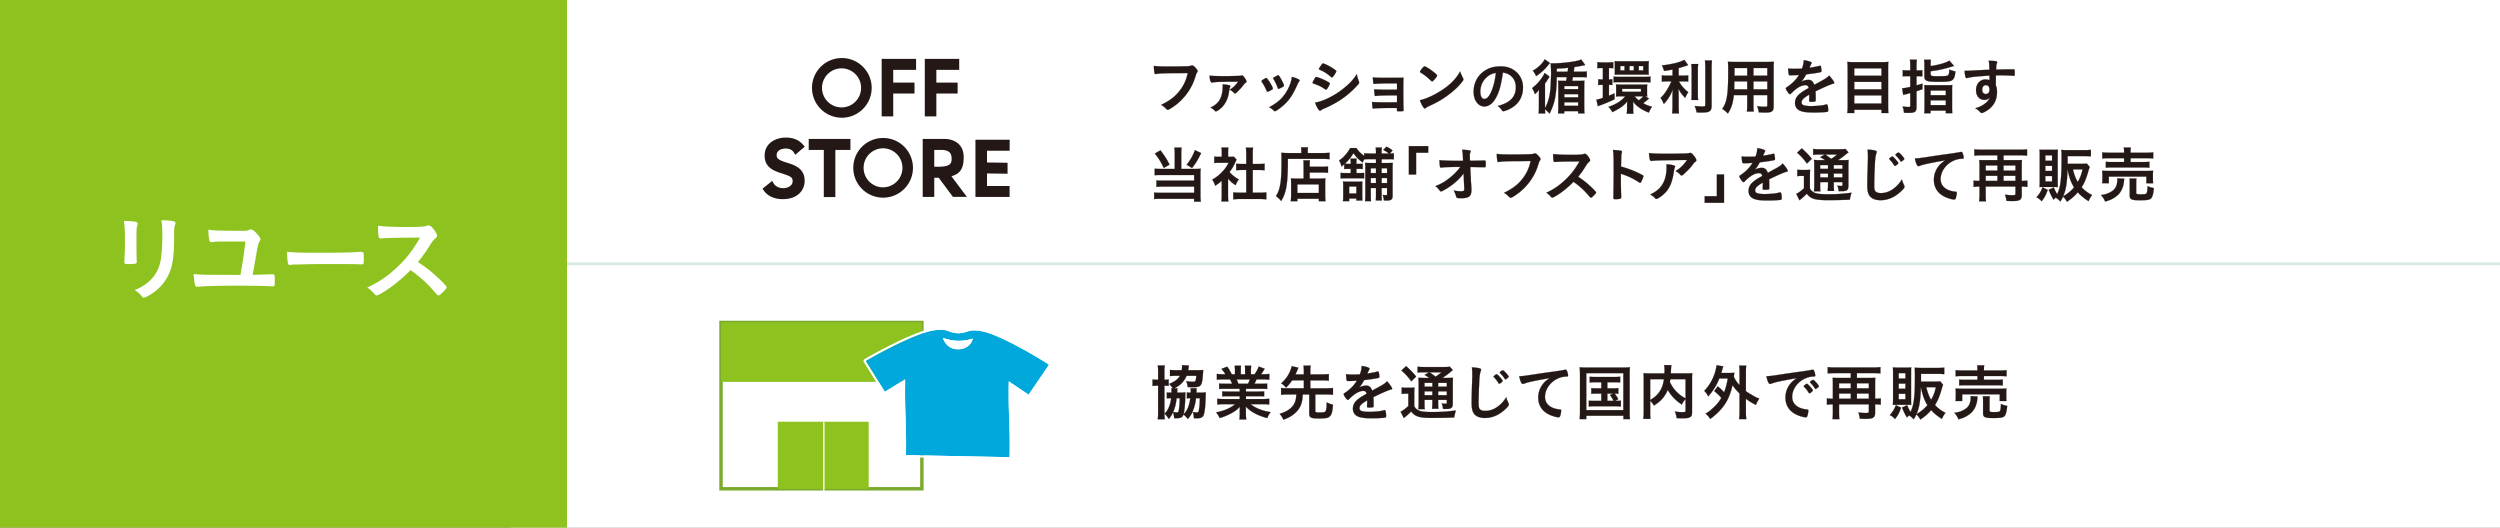 <svg xmlns="http://www.w3.org/2000/svg" id="_レイヤー_1" viewBox="0 0 1211.856 255.779"><rect x="0" y="0" width="1211.856" height="255.779" fill="#808080" stroke="none"/><defs><style>.cls-2{stroke:#231815;stroke-width:.1px}.cls-2,.cls-3{fill:#231815}.cls-2{stroke-miterlimit:10}.cls-5{fill:#8ec31f}.cls-6{fill:#fff}</style></defs><path d="M247.559 0h964.297v255.778H247.559z" class="cls-6"/><path d="M0 0h274.852v255.779H0z" class="cls-5"/><path d="M66.159 121.207c0 1.08.047 3.238.093 4.55 0 .47.047.939.047 1.126 0 .939-.656 1.126-4.315 1.126-1.407 0-1.689-.187-1.689-.985v-.938c.188-3.659.282-5.676.282-9.006 0-5.441-.14-7.551-.516-9.99 2.392.046 4.597.187 5.675.421.657.14 1.033.47 1.033 1.032 0 .235-.047.375-.142.656-.374.939-.468 1.83-.468 4.082zm18.246-6.097c0 6.708-.422 11.07-1.314 14.353-1.688 5.957-5.44 10.741-10.975 13.79-1.173.657-2.064 1.032-2.392 1.032-.329 0-.563-.14-.892-.516-1.079-1.36-1.923-2.11-3.564-3.19 3.002-1.125 5.534-2.72 7.598-4.737 2.392-2.345 3.94-5.16 4.784-8.537.61-2.673 1.033-7.74 1.033-13.133 0-3.8-.141-5.676-.47-7.411 2.815.047 4.503.234 5.957.516.61.14.892.375.892.844 0 .235-.047.422-.188.844-.375 1.032-.47 1.97-.47 4.175zM107.861 117.08c-2.44 0-3.19.047-4.878.282-.14 0-.422.046-.469.046-.657 0-.938-.328-1.126-1.36-.234-1.22-.375-2.861-.375-4.737 2.674.469 5.77.562 17.449.562.985 0 1.36-.047 2.158-.422a2.4 2.4 0 0 1 1.078-.234c.798 0 2.064 1.031 3.471 2.814.798 1.032 1.126 1.595 1.126 2.064 0 .234-.14.469-.469.892q-.75.937-1.595 6.332a424 424 0 0 1-1.782 9.896c.844 0 1.173 0 1.923-.047 2.298-.047 3.94-.094 4.503-.14 1.079 0 1.83-.047 2.205-.047q.844-.047 1.219-.047c.797 0 .891.375.891 2.955 0 2.72-.047 2.908-.985 2.908-.375 0-.938-.047-3.659-.14-.89-.047-9.85-.188-11.35-.188-10.132 0-17.403.187-20.686.469-.235.047-.469.047-.656.047-.798 0-1.173-.235-1.314-.75-.281-1.126-.516-2.862-.704-5.395 3.66.375 4.316.375 22.703.422.985-5.394 1.689-9.85 2.439-16.182zM156.084 122.52c8.584 0 13.509-.093 18.246-.421h.61c1.407 0 1.407.047 1.407 3.8 0 1.923-.14 2.25-.938 2.25h-.188c-3.095-.14-4.83-.14-18.386-.14-4.973 0-7.459.047-11.774.188h-1.36c-1.501 0-1.736.046-2.627.187-.234 0-.422.047-.516.047-.516 0-.844-.234-.938-.656-.281-1.173-.47-3.566-.47-5.723 3.8.375 7.13.469 16.934.469M211.67 134.06c3.002 2.72 4.832 4.69 4.832 5.206 0 .423-.61 1.173-2.064 2.58-1.08 1.032-1.548 1.36-1.876 1.36-.188 0-.422-.093-.704-.328q-.516-.61-2.673-3.049c-2.58-2.908-6.098-6.004-10.18-8.912-3.095 3.237-7.27 6.754-10.647 9.053-2.673 1.83-5.206 3.236-5.77 3.236-.468 0-.515-.047-1.64-1.313-.657-.75-1.736-1.689-2.909-2.532 5.394-2.487 9.381-5.16 13.838-9.242 4.83-4.409 8.02-8.489 11.772-14.963q-15.854.094-18.433.376c-.563.047-.657.047-.75.047-.517 0-.798-.234-.892-.75-.235-1.502-.328-2.909-.328-5.394 3.19.422 8.161.61 14.963.61 2.767 0 5.675-.095 7.223-.282.61-.047.704-.094 1.689-.422.187-.095.28-.095.563-.095.797 0 1.641.658 2.767 2.159.891 1.266 1.407 2.25 1.407 2.767 0 .563-.14.75-1.36 1.876-.75.751-1.079 1.126-2.533 3.518-1.407 2.345-3.565 5.3-5.347 7.458 3.658 2.44 6.144 4.315 9.052 7.036" class="cls-6"/><path d="M570.14 35.461c-5.254 0-8.953.176-9.893.44-.03.029-.058.029-.088.029-.557 0-.733-.969-.822-3.992 1.438.234 3.317.294 7.663.294 3.934 0 8.543-.09 9.277-.177.529-.059.704-.088 1.233-.293.146-.059.206-.059.323-.059.5 0 1.115.47 2.055 1.585.557.704.676.881.676 1.203 0 .207-.09.382-.294.647-.294.352-.324.44-.97 2.495-1.644 5.167-4.902 9.806-9.306 13.211-1.762 1.35-3.434 2.378-3.875 2.378-.323 0-.382-.03-1.056-.704-.793-.793-1.41-1.234-2.203-1.674 4.316-2.143 6.664-3.963 8.925-6.81 2.026-2.585 3.288-5.344 3.963-8.632q-2.289.029-5.607.06ZM594.657 36.9c1.116 0 5.637-.09 6.107-.119.44-.029.616-.058.822-.117.234-.088.264-.088.499-.088.44 0 .94.558 1.731 1.909.324.528.412.763.412 1.056 0 .236-.118.411-.352.558-.411.206-.44.294-2.32 2.584-.44.499-1.996 2.084-2.319 2.32-.294.204-.44.292-.617.292-.146 0-.234-.058-.351-.176-.647-.704-1.263-1.173-2.144-1.643 1.645-1 2.848-2.144 4.052-3.876-8.661.03-10.98.088-12.448.382-.176.029-.235.029-.264.029-.647 0-.998-1.057-1.146-3.376 1.204.205 3.054.265 8.338.265Zm1.145 4.403c.41.088.588.234.588.47 0 .088-.03.146-.118.41-.176.383-.323.999-.587 2.702-.44 2.936-1.673 5.46-3.523 7.28-1.027.969-2.29 1.82-2.76 1.82-.206 0-.323-.058-.499-.264-.499-.558-1.145-1.057-2.114-1.614 2.437-1.028 4.198-2.76 5.02-4.904.47-1.203.794-2.758.852-4.315q.059-1.057.059-1.115v-.324q-.059-.44-.059-.557c1.38.088 2.349.206 3.14.411ZM613.978 44.004c-.44-1.087-1.38-2.906-1.791-3.494-.646-.94-.675-.998-.675-1.174 0-.235.323-.528 1.115-.969.94-.528.998-.558 1.175-.558.205 0 .323.118.792.734.94 1.234 2.437 3.905 2.437 4.345 0 .206-.206.411-.793.764-.674.41-1.614.851-1.79.851-.206 0-.294-.118-.47-.499Zm16-4.991c0 .146-.059.235-.176.382-.294.382-.47.675-.852 1.497-2.113 4.697-3.493 6.9-5.842 9.248-1.761 1.76-4.462 3.758-5.079 3.758-.206 0-.323-.059-.499-.236-.528-.528-1.35-1.173-2.29-1.702 4.433-2.348 6.9-4.726 8.954-8.544 1.145-2.172 1.909-4.462 2.026-6.165 2.436.676 3.758 1.322 3.758 1.762Zm-10.598 3.64c-.382-1.204-1.204-2.935-2.114-4.433a.44.44 0 0 1-.088-.293c0-.206.205-.353 1.115-.852 1.087-.586 1.146-.616 1.292-.616.206 0 .382.147.734.734.94 1.497 2.084 3.845 2.084 4.315 0 .177-.146.323-.616.617-.676.411-1.79.94-2.025.94-.177 0-.265-.118-.382-.411ZM643.544 42.683c-.411.645-.53.763-.764.763q-.206 0-1.467-.851c-1.028-.676-2.32-1.292-4.434-2.026-.47-.176-.616-.293-.616-.5 0-.146.235-.645.705-1.438.117-.234.234-.411.293-.558.323-.586.47-.763.705-.763.499 0 2.7.822 4.286 1.586.88.44 1.996 1.086 2.231 1.262.088.118.147.206.147.352 0 .294-.411 1.087-1.086 2.173Zm15.12-3.347c.116.293.146.47.146.646 0 .382-.147.616-.704 1.233-2.438 2.701-4.933 4.902-7.927 6.928-2.555 1.732-5.49 3.289-8.338 4.492-.852.353-1.115.499-1.439.793-.264.205-.352.264-.499.264-.557 0-1.555-1.615-2.436-3.934 2.848-.499 6.194-1.879 9.6-3.934 2.114-1.262 4.638-3.17 6.458-4.874 1.615-1.497 2.525-2.612 4.228-4.99.176 1.38.293 1.761.91 3.376Zm-12.302-2.407c-.381.47-.529.587-.734.587-.117 0-.265-.059-.44-.235-1.82-1.585-3.553-2.7-5.432-3.435-.293-.117-.41-.234-.41-.411 0-.117.029-.205.176-.44 1.409-2.143 1.467-2.231 1.79-2.231.587 0 3.024 1.174 4.698 2.289 1.409.94 1.732 1.204 1.732 1.498 0 .322-.676 1.497-1.38 2.378ZM677.19 46.264c-.734-.03-1.35-.03-1.82-.03-3.522 0-6.693.09-7.78.207-.44.058-.734.088-.821.088-.412 0-.47-.176-.647-3.23 1.38.117 3.23.177 6.958.177.647 0 3.405 0 4.11-.03v-3.024h-2.436c-2.701 0-5.08.03-6.459.117-.616.03-.998.059-1.145.059-.323 0-.381 0-.617.06-.146.029-.263.029-.351.029-.265 0-.382-.09-.44-.265-.09-.382-.177-1.321-.265-2.906 1.497.176 3.112.205 8.895.205 3.288 0 4.403-.03 5.96-.088-.089 1.732-.089 3.64-.089 7.604 0 2.114.06 6.634.118 7.926 0 .059.03.148.03.177 0 .234-.088.41-.236.47-.146.088-1.086.146-1.908.146-1.086 0-1.086-.029-1.086-.763v-.822c-1.027-.03-1.79-.03-2.32-.03-4.58 0-7.955.118-8.895.265-.088.029-.146.029-.175.029-.47 0-.5-.176-.676-3.2 1.321.118 3.494.177 6.958.177.616 0 4.432-.03 5.137-.03zM709.163 37.809c.147.294.206.5.206.676 0 .294-.118.499-.5 1.027-1.614 2.114-3.346 3.816-5.959 5.843-2.935 2.289-5.431 3.816-8.954 5.489-2.26 1.057-2.378 1.116-2.73 1.438-.236.236-.353.294-.529.294-.264 0-.499-.235-.94-.88-.586-.881-1.145-2.084-1.467-3.113 2.965-.675 6.518-2.26 9.952-4.432 4.522-2.848 7.37-5.666 9.57-9.512.324 1.086.588 1.673 1.351 3.17Zm-19.552-4.932c.5-.557.704-.705.97-.705.557.03 2.758 1.44 4.578 2.907 1.116.91 1.468 1.291 1.468 1.585 0 .205-.528.998-1.232 1.791-.647.734-.97.998-1.205.998q-.205 0-1.409-1.144c-.762-.735-2.29-1.968-3.052-2.438q-1.028-.674-1.234-.792-.176-.133-.176-.264c0-.264.558-1.086 1.292-1.938ZM724.901 47.82c-1.409 2.437-3.346 3.788-5.342 3.788-3.054 0-5.226-2.994-5.226-7.163 0-4.64 2.349-8.632 6.37-10.746 1.967-1.056 4.081-1.527 6.87-1.527 6.136 0 10.687 4.346 10.687 10.158 0 5.138-2.526 8.837-7.399 10.921-.968.411-1.732.647-2.114.647-.351 0-.499-.118-.88-.676-.5-.763-1.057-1.321-1.85-1.85 6.047-1.555 8.778-4.403 8.778-9.159 0-2.436-1.027-4.492-2.848-5.783-1.027-.705-1.85-1-3.464-1.263-.822 6.195-1.79 9.57-3.582 12.654Zm-4.227-10.392c-1.967 1.731-3.082 4.198-3.082 6.957 0 2.26.733 3.582 1.967 3.582 1.467 0 2.964-2.025 4.08-5.52.705-2.2 1.057-3.874 1.498-7.133-2.085.44-3.113.94-4.463 2.114ZM768.442 31.556q-.645.117-1.79.352a59 59 0 0 1-3.523.587q-.148 1.527-.265 2.261h3.612c1.292 0 1.996-.03 2.7-.146v2.877c-.821-.088-1.585-.118-2.7-.118h-4.023c-.176 1.028-.205 1.057-.351 1.82h3.199c1.116 0 1.879-.03 2.76-.088-.088.764-.118 1.438-.118 2.877v9.63c0 1.497.03 2.465.147 3.346h-3.082v-1.086h-6.753v1.086h-3.024c.118-.822.147-1.526.147-3.053v-9.776c0-1.498-.03-2.114-.147-3.024.675.058.97.088 1.967.088h1.967q.235-1.145.353-1.82h-4.903c-.118 8.602-.91 12.712-3.494 17.703-.88-.97-1.027-1.116-1.85-1.82-.146-.118-.205-.147-.352-.294.03.998.03 1.322.118 2.055h-3.23c.118-.822.176-1.673.176-3.142v-5.136c0-1.146 0-1.322.059-3.23-.733.969-1.057 1.32-2.025 2.143-.353-1.145-.881-2.261-1.322-2.965 1.85-1.41 3.26-2.877 4.639-4.844a14 14 0 0 0 1.41-2.467l2.377 1.762c-.205.323-.234.353-.557.91-.587.94-.999 1.556-1.645 2.437V52.43c.705-1.292 1.058-2.114 1.498-3.494.587-1.762.91-3.523 1.115-5.666.147-1.614.353-6.048.353-7.898 0-1.614-.117-3.757-.236-4.726.47.058.647.058 1.117.058 3.052 0 6.605-.322 10.157-.91 1.557-.263 2.76-.587 3.582-.94zm-17.145-1.027q-.293.323-.998 1.262c-.616.792-1.644 1.88-2.7 2.819-.91.82-1.41 1.232-2.995 2.29-.47-1.117-.852-1.733-1.585-2.614 2.671-1.555 4.814-3.611 5.783-5.548zm8.632 4.227c.088-.793.117-1.027.176-1.879-1.938.205-2.907.265-5.46.382v1.497zm-1.645 8.455h6.724v-1.497h-6.724zm0 3.963h6.724v-1.556h-6.724zm0 4.11h6.724v-1.702h-6.724zM776.371 32.965c-.91 0-1.38.03-2.055.117v-2.965c.734.088 1.439.147 2.466.147h2.76c1.057 0 1.762-.059 2.466-.147v2.995a8.8 8.8 0 0 0-1.762-.147h-.322v5.549c.91 0 .998-.03 1.643-.117v2.818a14 14 0 0 0-1.643-.088v5.255c.91-.352 1.321-.528 2.701-1.145v2.906c-2.525 1.175-4.258 1.909-6.547 2.76-.47.147-1.145.41-1.527.617l-.704-3.259c.528 0 1.38-.235 3.141-.822v-6.312h-.323c-.793 0-1.35.03-1.937.117v-2.847c.616.088 1.086.117 1.996.117h.264v-5.549zm23.017 14.768c-.205.146-.323.234-.792.674-.705.587-1.263 1.057-2.085 1.615 1.497.851 2.613 1.292 4.257 1.703-.529.793-1.057 1.79-1.527 2.847-2.173-.88-3.405-1.526-4.843-2.583-1.322-.998-1.998-1.673-2.819-2.818.059.969.088 1.35.088 2.113v1.556c0 1 .03 1.645.147 2.29h-3.26c.118-.675.147-1.262.147-2.407v-1.556c0-.47.03-1.321.09-1.967-1.792 2.114-3.524 3.347-7.224 5.167-.499-.998-.998-1.673-1.878-2.554 3.67-1.262 6.165-2.819 8.132-5.109h-2.26c-.881 0-1.85.03-2.232.09.059-.412.088-.94.088-1.763v-2.348a14 14 0 0 0-.088-1.762c.646.059 1.38.088 2.378.088h10.246c1.145 0 1.938-.03 2.525-.088a15 15 0 0 0-.088 1.762v2.436c0 .764.029 1.204.088 1.674-.352-.058-.47-.058-.94-.058zm-17.203-10.628c.82.117 1.555.146 2.73.146h12.447c1.145 0 1.88-.03 2.702-.146v2.847c-.881-.117-1.586-.146-2.672-.146h-12.507c-1.115 0-1.88.03-2.7.146zm.587-5.49c0-1.028-.03-1.468-.088-2.026.645.088 1.32.117 2.23.117h12.067c.734 0 1.497-.029 2.29-.117a16 16 0 0 0-.118 1.996v2.672c0 .675.03 1.41.088 1.967a39 39 0 0 0-2.202-.059h-12.125c-.998 0-1.526.03-2.201.059.03-.44.059-.91.059-1.996zm4.697.381h-2.055v2.115h2.055zm-1.175 12.507h9.16v-1.409h-9.16zm5.696-12.507h-2.085v2.115h2.085zm.41 14.708c.618.764 1.029 1.175 1.968 1.91.998-.706 1.439-1.087 2.201-1.91zm4.14-14.708h-2.142v2.115h2.142zM810.752 33.7c-1.645.322-2.32.44-4.11.704-.235-.97-.5-1.644-1.028-2.7 4.639-.471 9.072-1.587 10.833-2.702l1.88 2.583a76 76 0 0 1-4.61 1.439v3.64h2.26c1.028 0 1.704-.029 2.379-.146v3.053c-.706-.088-1.38-.118-2.437-.118h-2.085c1.146 2.055 2.467 3.582 4.55 5.255-.557.735-1.144 1.82-1.496 2.76-1.645-1.703-2.29-2.583-3.318-4.521.088.999.147 2.114.147 3.582v4.903c0 1.76.03 2.495.176 3.552h-3.347c.118-1.028.177-1.967.177-3.552v-4.728c0-1.173.058-2.436.146-3.376-.822 2.085-1.203 2.848-1.937 3.964-.764 1.233-1.38 1.996-2.408 3.112-.557-1.322-.998-2.143-1.585-2.965 1.233-1.116 2.084-2.202 3.053-3.758.735-1.175 1.85-3.288 2.202-4.228h-2.026c-1.086 0-1.82.059-2.583.147v-3.082c.704.117 1.35.146 2.642.146h2.525zm12.418-2.672c-.117.91-.147 1.79-.147 3.434V45.09c0 1.791.03 2.524.147 3.376h-3.317c.117-.792.147-1.438.147-3.288V34.462c0-1.643-.03-2.466-.147-3.434zm6.693-1.704c-.117 1.117-.175 2.203-.175 3.818v18.142c0 1.497-.353 2.29-1.263 2.79-.704.352-1.644.47-3.904.47-.675 0-1.116 0-2.084-.06-.236-1.233-.44-1.908-.94-3.112a32 32 0 0 0 3.758.236c1.174 0 1.38-.118 1.38-.852V33.142c0-1.41-.059-2.555-.177-3.818zM840.465 46.088c-.411 3.846-1.234 6.4-2.877 8.925-1.175-1.145-1.586-1.468-2.73-2.232 2.348-3.434 2.876-6.84 2.876-18.906 0-1.908-.029-2.818-.146-3.963.969.088 1.731.118 3.23.118h15.793c1.557 0 2.408-.03 3.26-.118-.089.94-.118 1.702-.118 3.17v18.526c0 2.348-.852 2.964-4.052 2.964-.851 0-2.32-.058-3.14-.117-.148-1.086-.324-1.761-.793-2.965 1.438.176 2.642.264 3.522.264 1.175 0 1.41-.117 1.41-.733v-4.933h-6.723v4.639c0 1.674.029 2.584.146 3.346h-3.347c.148-.88.177-1.643.177-3.317v-4.668zm6.488-6.635H840.7c0 .764-.029 1.38-.029 1.762 0 1.291-.03 1.585-.03 2.084h6.313zm0-6.488h-6.165v2.936l-.03.793h6.195zm9.746 3.729v-3.729h-6.722v3.729zm0 6.605v-3.846h-6.722V43.3zM877.048 45.854c-2.907 1.702-3.729 2.553-3.729 3.845 0 .529.205.881.646 1.145.645.382 2.084.588 3.933.588a45 45 0 0 0 5.286-.353c.616-.088.968-.176 2.142-.47h.148c.205 0 .351.147.44.352.176.617.293 1.498.293 2.555 0 .44-.146.616-.528.704-.704.147-3.963.323-6.107.323-3.582 0-5.49-.234-6.9-.822-1.701-.704-2.553-2.025-2.553-3.875 0-1.703.793-3.2 2.378-4.462 1.263-.999 1.556-1.204 4.257-2.73-.234-.97-.675-1.38-1.585-1.38-1.204 0-2.467.47-3.847 1.38-.85.586-1.85 1.409-2.466 2.025-.88.91-.968.969-1.203.969-.294 0-.91-.675-1.527-1.702-.293-.5-.47-.881-.47-1.087 0-.264.059-.323.764-.763 2.407-1.615 4.403-3.67 5.607-5.784-2.084.147-3.17.177-4.315.177-.44 0-.528-.088-.676-.588-.088-.381-.234-1.938-.263-2.73.998.147 1.584.176 2.994.176 1.145 0 2.407-.03 3.728-.088.616-1.674.822-2.73.852-4.11 2.612.44 3.816.88 3.816 1.38 0 .117-.03.175-.117.352-.206.382-.44.852-.822 1.762q-.059.117-.088.205a51 51 0 0 0 4.169-.764c.645-.176.792-.205.94-.205.234 0 .35.088.41.264.118.53.293 1.879.293 2.29 0 .323-.117.47-.499.557-.94.265-4.169.764-6.869 1.029-.88 1.614-1.498 2.554-2.408 3.552 1.321-.617 2.32-.852 3.494-.852 1.321 0 2.201.764 2.79 2.408 2.905-1.586 4.461-2.437 4.638-2.554 1.35-.793 1.908-1.233 2.554-1.967 1.204 1.233 2.495 3.082 2.495 3.582 0 .176-.118.293-.5.38-1.438.382-4.109 1.528-8.572 3.7.03.528.088 1.879.088 2.818v1.41c0 .352-.058.528-.205.617-.147.146-.94.234-1.82.234-.998 0-1.175-.088-1.175-.558v-.117c.06-.851.089-1.968.089-2.672zM912.367 30.117c1.322 0 2.173-.029 3.024-.146a26 26 0 0 0-.147 2.877v18.495c0 1.438.03 2.437.176 3.436h-3.376v-1.586h-13.21v1.586h-3.377c.117-.94.176-1.968.176-3.2V32.964c0-1.057-.059-2.084-.147-2.994.91.117 1.82.146 3.142.146zm-.323 6.606v-3.611h-13.21v3.61zm-13.211 6.576h13.211v-3.611h-13.21zm0 6.9h13.211v-3.964h-13.21zM925.992 31.791a20 20 0 0 0-.176-2.877h3.376c-.146.85-.175 1.615-.175 2.848v2.378h.616c.764 0 1.409-.03 2.202-.118v3.024a20 20 0 0 0-2.202-.117h-.616v4.433c1.056-.264 1.497-.412 2.877-.823l.029 2.701q-1.997.676-2.906.999v7.868c0 1.233-.44 2.025-1.292 2.319-.558.205-1.41.293-2.76.293-.528 0-.969-.03-2.026-.088-.118-1.29-.264-1.879-.675-3.023 1.262.175 2.055.263 2.877.263.675 0 .851-.146.851-.762v-5.99c-.323.088-1.115.294-2.348.617-.529.118-.617.147-1.057.294l-.528-3.23c.998-.059 1.996-.234 3.933-.675V36.93h-1.468c-.763 0-1.35.03-2.172.117v-3.054c.705.09 1.38.148 2.172.148h1.468zm9.864.235c4.023-.587 7.604-1.615 9.101-2.642l2.232 2.583q-3.552 1.086-5.226 1.468c-2.26.528-3.111.676-6.107 1.087V35.9c0 .91.44 1.057 3.464 1.057 3.847 0 4.639-.089 5.05-.528.353-.411.5-1.028.558-2.701 1.087.44 1.938.704 2.936.88-.176 1.82-.352 2.613-.734 3.289-.852 1.497-1.908 1.76-7.516 1.76-5.695 0-6.78-.439-6.78-2.67v-5.374c0-1.173-.03-1.878-.148-2.67h3.317c-.117.704-.147 1.409-.147 2.495zm-2.964 11.538c0-1.175-.03-1.762-.088-2.378.645.088 1.32.117 2.524.117h8.426c1.321 0 2.025-.03 2.613-.117-.089.587-.118 1.262-.118 2.436v8.368c0 1.584.03 2.171.148 2.876h-3.171v-1.262h-7.399v1.292h-3.083c.118-.764.148-1.41.148-2.79zm2.935 2.583h7.399v-2.261h-7.399zm0 4.814h7.399v-2.318h-7.399zM964.396 36.635c-6.43.411-8.925.675-10.775 1.174-.117.03-.235.06-.323.06-.205 0-.382-.148-.47-.382-.264-.735-.411-1.704-.499-3.171h.705c.94 0 1.82-.03 4.638-.205a291 291 0 0 1 6.665-.294c-.03-2.643-.06-3.053-.323-4.374 2.26.058 3.405.146 3.816.322.176.089.265.235.265.528 0 .06-.03.177-.09.323-.263.647-.35 1.292-.41 3.113 4.287-.117 4.932-.117 7.868-.117.793 0 .91 0 .998.087.118.118.177.558.177 1.556 0 1.35-.03 1.497-.411 1.497h-.118c-1.262-.117-4.404-.234-6.459-.234q-.675 0-2.143.03l-.059 4.814c.44.968.587 1.79.587 3.2 0 3.67-1.35 6.488-4.197 8.572-1.175.88-2.672 1.645-3.2 1.645-.265 0-.411-.09-.647-.324-.821-.94-1.438-1.409-2.495-1.996 1.762-.499 2.672-.91 3.817-1.615.851-.558 1.615-1.174 2.172-1.791.382-.47.675-.91 1.116-1.85-.852.881-1.556 1.204-2.642 1.204-2.467 0-4.081-1.878-4.081-4.726 0-2.994 1.908-5.167 4.55-5.167.851 0 1.38.117 1.968.382zm-3.553 6.87c0 1.233.705 2.084 1.762 2.084 1.115 0 1.79-.793 1.79-2.143 0-1.38-.646-2.172-1.761-2.172-1.057 0-1.791.91-1.791 2.231ZM569.437 74.348c0-1.175-.059-1.997-.176-2.79h3.522c-.117.705-.176 1.586-.176 2.79v7.545h7.164c.939 0 1.497-.03 2.26-.148-.088.764-.117 1.38-.117 2.378v10.393c0 1.44.059 2.32.176 3.23h-3.259v-1.38h-16.294c-1.321-.03-2.29.029-3.053.147v-3.2c.823.117 1.527.146 2.936.146h16.44v-2.994h-15.588c-1.234 0-1.967.03-2.702.117v-3.141c.676.089 1.322.118 2.73.118h15.56v-2.73h-16.264c-1.233 0-1.996.029-2.877.117v-3.2c.91.118 1.644.147 2.906.147h6.812zm-6.93-1.469c2.115 2.73 3.23 4.522 4.405 6.929l-2.789 1.615c-1.263-2.76-2.437-4.639-4.316-6.987zm19.73 1.321c-1.673 3.435-2.584 4.904-4.404 7.252l-2.613-1.615c1.85-2.32 2.818-3.992 4.022-7.046zM595.274 94.751c0 1.322.03 2.055.177 2.877h-3.406c.118-.851.177-1.614.177-2.935v-7.076c-1.146 1.028-1.733 1.468-3.142 2.408-.352-1.086-.851-2.115-1.438-2.936 1.966-1.145 3.317-2.202 4.843-3.817 1.322-1.38 2.144-2.554 3.054-4.345h-4.58c-.998 0-1.674.03-2.349.118v-3.141c.735.087 1.292.117 2.203.117h1.438v-2.349c0-.764-.059-1.497-.177-2.142h3.377c-.118.616-.147 1.29-.147 2.171v2.32h1.175c.851 0 1.173-.03 1.614-.088l1.35 1.468a9 9 0 0 0-.616 1.204c-.94 2.054-1.438 2.906-2.818 4.814 1.321 1.497 2.612 2.525 4.462 3.552-.646.91-1.057 1.674-1.527 2.789-1.497-.94-2.378-1.731-3.67-3.17zm11.979-1.35h3.376c1.41 0 2.378-.059 3.23-.147v3.376a28 28 0 0 0-3.23-.176h-9.63a26 26 0 0 0-3.17.176v-3.376c.88.088 1.88.147 3.2.147h3.082V82.39h-2.113c-.94 0-1.879.06-2.76.147v-3.2c.792.117 1.585.147 2.76.147h2.113v-4.961c0-1.175-.058-1.85-.175-2.936h3.493c-.147 1.115-.176 1.673-.176 2.936v4.96h2.965c1.292 0 2.025-.029 2.789-.146v3.2a28 28 0 0 0-2.79-.146h-2.964zM630.8 73.144c0-.735-.03-1.234-.147-1.733h3.406c-.118.5-.147.91-.147 1.762V74.2h7.017c1.702 0 2.818-.058 3.552-.175v3.141c-.852-.089-2.114-.147-3.494-.147h-16.705c0 12.008-.675 16.177-3.259 20.433-.85-1.057-1.261-1.438-2.495-2.407 1.116-1.762 1.645-3.288 2.085-5.755.41-2.378.587-5.401.587-10.95 0-2.349-.03-3.376-.088-4.286.97.088 2.084.146 3.318.146h6.37zm1.116 7.34c0-1.528-.03-2.056-.118-2.76h3.17c-.087.645-.116 1.232-.116 2.789v.322h5.9c1.469 0 2.349-.058 2.995-.146v3.083a27 27 0 0 0-2.877-.148h-6.018v2.937h5.137c1.203 0 1.82-.03 2.495-.118-.087.91-.117 1.615-.117 2.877v4.58c0 1.732.059 2.76.176 3.64h-3.23v-1.204h-10.421v1.204h-3.2c.118-.822.176-1.937.176-3.494V88.94c0-1.029-.03-1.791-.089-2.496.676.088 1.322.118 2.496.118h3.641zm-3.024 13.063h10.422V89.38h-10.422zM653.438 81.864c-.881 0-1.234.029-1.82.087v-2.29c-.53.44-.647.529-1.293 1.057-.352-1.263-.616-1.908-1.203-2.965 1.291-.822 2.143-1.586 3.2-2.847.91-1.058 1.615-2.085 2.172-3.142h3.024c.822 1.35 1.938 2.495 3.757 3.816V74.26c.676.118 1.38.147 2.584.147h3.142v-.587c0-1.028-.06-1.673-.147-2.32h3.024c-.118.617-.147 1.234-.147 2.32v.587h3.464c-.734-.646-.968-.792-2.672-1.761l1.586-1.527c1.409.675 1.909.998 2.907 1.82l-1.292 1.468c1.027-.029 1.292-.029 1.937-.118v2.966c-.675-.088-1.292-.118-2.32-.118h-3.61v1.879h2.847c1.38 0 1.91-.03 2.555-.088-.059.764-.088 1.321-.088 2.877v13.212c0 1.643-.734 2.201-2.848 2.201-.176 0-.352 0-1.38-.059-.087-1.027-.206-1.614-.557-2.671 1.056.118 1.203.118 1.614.118s.5-.118.5-.647V91.14h-2.644v3.435c0 1.32.03 1.909.09 2.613h-2.908c.06-.793.089-1.35.089-2.554V91.14h-2.525v3.288c0 1.732.029 2.231.118 3.083h-2.907c.118-.822.147-1.645.147-3.054V81.775c0-1.527 0-1.967-.089-2.848.705.059 1.292.088 2.79.088H667v-1.879h-3.142c-1.115 0-1.908.03-2.584.118-.322.616-.439.821-.762 1.497-1.996-1.468-3.2-2.701-4.434-4.521a22 22 0 0 1-4.169 5.167c.44.029.852.058 1.528.058h1.32v-.175c0-1.205-.03-1.733-.117-2.408h2.995c-.09.617-.118 1.174-.118 2.378v.205h1.262c1.028 0 1.263 0 1.762-.088v2.584c-.499-.087-.764-.087-1.732-.087h-1.292v2.025h1.468c1.086 0 1.673-.03 2.26-.088v2.7c-.528-.058-.998-.088-2.23-.088h-6.841c-1.028 0-1.644.03-2.32.118v-2.76c.735.089 1.234.118 2.32.118h2.584v-2.025zm4.05 15.353v-.969h-3.493v1.263h-3.024c.118-.793.147-1.321.147-2.495v-4.757c0-.998-.03-1.585-.117-2.29.587.06 1.203.089 2.201.089h5.138c1.027 0 1.526-.03 2.056-.089-.03.47-.06 1.116-.06 2.114v5.08c0 .997.03 1.409.089 2.054zm-3.493-3.435h3.493v-3.376h-3.493zm10.48-12.212v2.319h2.526v-2.32zm2.526 4.726h-2.525v2.437H667zm2.73-2.407h2.642v-2.32h-2.642zm2.642 4.844v-2.437h-2.642v2.437zM682.943 84.593V70.824h9.366v3.2h-5.871v10.569zM709.486 84.094c-1.761 2.32-3.876 4.346-6.459 6.165-1.673 1.175-4.08 2.555-4.492 2.555-.263 0-.322-.059-.969-.852-.616-.793-1.056-1.233-1.761-1.732 2.76-1.086 4.492-2.084 6.723-3.846s3.494-3.023 5.372-5.46c-4.315 0-7.398.088-8.66.264-.264.058-.41.058-.528.058-.411 0-.528-.058-.647-.322-.146-.47-.263-1.674-.293-3.289 1.351.177 5.784.323 9.483.323h1.967l-.059-1.38c-.088-2.025-.146-2.76-.411-3.992 1.732.059 2.994.176 3.787.382.265.059.382.205.382.41 0 .206-.03.265-.206.559-.176.293-.234.616-.234 1.29 0 .441 0 .97.029 1.499l.058 1.203c5.167-.088 5.784-.088 6.4-.117q.294-.03.5-.03c.675 0 .733.147.733 1.673 0 1.528-.03 1.616-.587 1.616h-.175c-.088 0-.265 0-.5-.03h-1.086c-1.732-.03-4.11-.088-5.138-.088l.323 7.222c0 .265.03.411.148 1.938.087 1.145.087 1.292.087 1.79 0 3.23-1.116 4.17-4.99 4.17-1.145 0-1.762-.06-1.968-.148-.293-.146-.352-.234-.586-1.144-.206-.675-.53-1.468-1.029-2.437 1.41.264 2.378.382 3.407.382 1.438 0 1.702-.206 1.702-1.263 0 0 0-.058-.03-.088zM736.35 78.106c-5.254 0-8.953.175-9.893.44-.03.028-.059.028-.088.028-.557 0-.733-.968-.822-3.992 1.44.235 3.318.294 7.663.294 3.934 0 8.543-.089 9.276-.177.53-.058.705-.087 1.234-.293.146-.058.206-.058.323-.058.499 0 1.115.469 2.055 1.585.557.704.675.88.675 1.203 0 .206-.088.382-.293.646-.294.353-.324.44-.97 2.496-1.644 5.167-4.903 9.805-9.306 13.21-1.762 1.351-3.434 2.378-3.875 2.378-.323 0-.382-.029-1.056-.704-.793-.793-1.41-1.233-2.203-1.673 4.316-2.143 6.664-3.963 8.925-6.811 2.026-2.584 3.288-5.344 3.963-8.632q-2.29.03-5.607.06ZM770.673 90.083c1.879 1.703 3.024 2.936 3.024 3.259 0 .264-.382.734-1.292 1.614-.675.647-.968.852-1.174.852-.118 0-.264-.059-.44-.205q-.323-.382-1.674-1.908c-1.615-1.82-3.816-3.758-6.37-5.579-1.938 2.026-4.552 4.228-6.665 5.666-1.674 1.145-3.259 2.026-3.611 2.026-.293 0-.323-.03-1.028-.822-.41-.47-1.086-1.057-1.82-1.585 3.376-1.556 5.872-3.23 8.661-5.784 3.024-2.76 5.02-5.314 7.368-9.365q-9.922.059-11.537.235c-.352.029-.41.029-.47.029-.323 0-.498-.147-.557-.47-.148-.94-.206-1.82-.206-3.376 1.996.265 5.108.382 9.365.382 1.733 0 3.553-.059 4.522-.176.381-.03.44-.06 1.056-.264.117-.059.176-.059.353-.059.499 0 1.027.411 1.731 1.35.559.793.881 1.41.881 1.732 0 .353-.088.47-.85 1.175-.471.47-.676.704-1.586 2.202-.881 1.468-2.232 3.317-3.347 4.668 2.29 1.526 3.846 2.7 5.666 4.403ZM785.707 87.559c0 1.79.088 6.576.147 7.956v.146c0 .264-.059.47-.206.558-.205.176-1.38.323-2.465.323-.94 0-1.117-.088-1.117-.676v-.117c.059-.763.148-9.218.148-12.712 0-6.752-.06-8.66-.323-10.363 2.113.147 3.052.234 3.904.411.294.088.44.235.44.47q0 .146-.117.645c-.117.353-.176.764-.206 1.234 0 .058-.058 1.82-.146 5.284q2.085.587 3.288 1.027c2.935 1.028 4.61 1.791 7.222 3.171.235.176.352.324.352.5 0 .293-.528 1.702-.998 2.583-.234.5-.382.646-.558.646-.117 0-.264-.059-.47-.205-2.876-1.91-5.9-3.319-8.895-4.199zM808.783 74.524c2.438 0 4.287-.03 7.898-.118 1.292-.058 1.732-.088 2.143-.206.293-.087.382-.087.5-.087.557 0 1.085.44 1.937 1.585.734.968 1.027 1.556 1.027 1.997 0 .322-.146.528-.47.733-.47.294-.557.382-1.144 1.175-1.057 1.468-2.349 2.847-4.228 4.579-.763.705-1.027.88-1.321.88a.59.59 0 0 1-.499-.234c-.705-.822-1.35-1.32-2.407-1.879 2.26-1.38 3.787-2.847 5.578-5.402q-15.12.118-16.852.411c-.235.059-.323.059-.382.059-.44 0-.704-.264-.851-.85-.205-.794-.323-1.733-.382-2.996 1.469.265 3.964.353 9.453.353Zm2.38 5.607c.586.147.82.322.82.616q0 .117-.175.5c-.147.381-.294 1.027-.44 2.025-.588 3.993-1.498 6.635-3.024 8.778-1.234 1.703-3.171 3.376-4.874 4.198a1.3 1.3 0 0 1-.558.176c-.265 0-.44-.088-.645-.352-.588-.705-1.292-1.233-2.29-1.82 1.672-.793 2.612-1.38 3.64-2.26q4.228-3.656 4.227-10.746c0-.674 0-1.086-.059-1.614 1.41.088 2.408.234 3.377.5ZM835.708 84.564v13.739h-9.365v-3.2h5.901v-10.54zM854.528 88.498c-2.907 1.702-3.728 2.554-3.728 3.846 0 .528.205.88.645 1.145.646.381 2.084.587 3.934.587a45 45 0 0 0 5.285-.352c.616-.088.969-.177 2.143-.47h.147c.205 0 .352.147.44.352.176.617.294 1.498.294 2.554 0 .44-.147.617-.529.704-.704.148-3.963.324-6.106.324-3.582 0-5.49-.235-6.9-.823-1.702-.704-2.553-2.025-2.553-3.875 0-1.703.793-3.2 2.378-4.461 1.262-1 1.555-1.205 4.256-2.73-.234-.97-.674-1.38-1.585-1.38-1.204 0-2.466.469-3.846 1.38-.85.586-1.85 1.408-2.466 2.024-.88.91-.969.97-1.203.97-.294 0-.91-.676-1.528-1.703-.292-.5-.47-.88-.47-1.087 0-.264.06-.322.764-.763 2.408-1.615 4.404-3.67 5.608-5.784-2.084.148-3.171.177-4.316.177-.44 0-.528-.088-.675-.588-.088-.38-.235-1.937-.264-2.73.998.147 1.585.176 2.994.176 1.146 0 2.407-.029 3.729-.087.616-1.674.822-2.73.851-4.11 2.612.44 3.817.88 3.817 1.38 0 .116-.03.175-.118.352-.206.381-.44.851-.822 1.761q-.058.118-.088.205a51 51 0 0 0 4.17-.763c.645-.176.791-.205.939-.205.234 0 .351.088.41.263.118.53.294 1.88.294 2.29 0 .324-.117.47-.5.558-.939.265-4.168.764-6.868 1.028-.881 1.615-1.498 2.554-2.409 3.552 1.322-.616 2.32-.851 3.495-.851 1.32 0 2.2.763 2.789 2.408 2.906-1.586 4.462-2.438 4.638-2.555 1.35-.793 1.908-1.232 2.554-1.967 1.204 1.234 2.495 3.082 2.495 3.582 0 .176-.117.293-.499.381-1.438.382-4.11 1.527-8.572 3.7.03.528.088 1.878.088 2.818v1.409c0 .352-.059.528-.205.617-.148.147-.94.234-1.82.234-.999 0-1.175-.087-1.175-.557v-.117c.06-.852.088-1.968.088-2.672zM871.235 82.244c.734.119 1.174.148 2.143.148h1.937c.823 0 1.498-.03 2.144-.118-.088.793-.117 1.527-.117 3.053v6.019c.47.821.763 1.174 1.38 1.585.528.352.998.616 1.409.705 1.29.38 3.023.528 5.577.528 4.61 0 6.106-.088 11.803-.734-.353 1.027-.617 2.143-.822 3.376-3.641.147-6.547.206-11.215.206-2.907 0-5.167-.235-6.4-.705-1.38-.5-2.114-1.027-3.26-2.407l-.44.44c-.645.676-.763.764-1.849 1.732q-.235.206-.617.47c-.205.176-.352.293-.645.529l-1.527-3.083c1.057-.5 2.378-1.468 3.729-2.73v-5.99h-1.44c-.704 0-1.173.03-1.79.147zm2.143-10.334c2.026 1.762 3.494 3.288 4.874 5.08l-2.349 2.29c-1.615-2.232-2.818-3.553-4.786-5.255zm11.303 5.725q-1.615-1.086-2.349-1.468l2.202-1.261h-2.7c-1.41 0-2.085.029-2.907.146v-2.877c.88.147 1.732.176 3.346.176h9.131c1.79 0 2.7-.059 3.17-.176l1.468 1.702c-.44.294-.645.411-1.41 1.087-1.173.969-2.494 1.938-3.668 2.671h2.29c1.438 0 2.143-.03 2.848-.117-.06.734-.09 1.674-.09 3.23v8.69c0 1.585-.116 2.142-.528 2.553-.499.5-1.203.675-2.935.675-.265 0-.735 0-1.263-.029-.117-1.115-.264-1.82-.675-2.67.734.116 1.41.175 1.88.175.586 0 .645-.059.645-.763v-1.116h-4.228v1.175c0 1.526.03 2.23.148 3.111h-3.113c.118-.822.176-1.643.176-3.111v-1.175h-3.816V89.7c0 1.645.03 2.408.146 3.054h-3.17c.118-.764.176-1.674.176-3.054v-8.924c0-1.615-.03-2.29-.146-3.26.88.089 1.702.118 3.14.118zm-2.378 2.379v1.85h3.816v-1.85zm0 5.988h3.816v-1.879h-3.816zm2.436-11.096q1 .645 2.966 2.113c1.702-1.203 2.084-1.468 2.818-2.113zm4.17 6.958h4.227v-1.85h-4.228zm4.227 2.26h-4.228v1.878h4.228zM908.787 72.938c.734.206.94.352.94.676 0 .205-.03.293-.177.704-.323.851-.558 2.348-.675 4.404-.235 4.726-.352 8.396-.352 11.303 0 .94.087 1.643.235 2.113.322.969 1.35 1.468 2.994 1.468 2.643 0 5.138-1.086 7.428-3.229 1.056-.998 1.702-1.79 2.789-3.406.176.94.41 1.557 1.056 2.877.088.235.147.411.147.676 0 .528-.558 1.233-2.025 2.553-2.907 2.614-6.136 3.964-9.512 3.964-2.232 0-3.876-.557-4.933-1.615-1.115-1.174-1.555-2.7-1.555-5.607 0-2.29.029-4.051.263-10.892.03-1.027.059-1.644.059-1.908 0-2.495-.03-3.23-.205-4.491 1.497.058 2.642.175 3.523.41Zm9.746 7.515c-.117 0-.234-.088-.322-.234-.647-1.115-1.292-1.938-2.26-2.936-.148-.117-.178-.176-.178-.264 0-.176.236-.411.735-.763.44-.323.616-.411.764-.411.234 0 .616.293 1.35 1.115.969 1.057 1.585 1.85 1.585 2.085 0 .322-1.292 1.408-1.674 1.408Zm2.966-5.577c.88.94 1.614 1.88 1.614 2.143 0 .294-1.233 1.321-1.585 1.321-.118 0-.235-.088-.352-.294-.47-.821-1.115-1.614-2.26-2.789-.118-.117-.147-.176-.147-.234 0-.265 1.173-1.086 1.526-1.086.205 0 .558.293 1.204.94ZM932.834 79.69c-.764.176-1.027.264-2.085.646-.382.148-.587.206-.763.206-.646 0-1.233-1.204-1.761-3.728 1.879-.088 2.553-.177 5.812-.676 3.524-.528 7.985-1.203 10.334-1.497 2.643-.353 4.756-.704 5.872-.94.205-.058.293-.058.44-.058.382 0 .529.176.793.91.235.616.41 1.497.41 1.908 0 .353-.116.47-.528.47-.616 0-1.173.059-1.731.146-4.962.823-8.926 5.167-8.926 9.747 0 3.435 2.701 5.696 7.281 6.107.412.03.558.176.558.528 0 .735-.293 2.144-.558 2.79-.146.323-.381.469-.763.469-.381 0-1.262-.176-2.172-.44-4.991-1.468-7.604-4.64-7.604-9.13 0-2.437.792-4.698 2.319-6.635.822-1.058 1.527-1.645 3.2-2.79-3.846.646-7.898 1.41-10.128 1.968ZM959.552 80.365c0-1.056-.03-1.908-.118-2.818.675.059 1.292.088 2.319.088h6.488v-2.348h-7.72c-1.205 0-2.35.059-3.465.176V72.38c.968.118 2.114.177 3.465.177h18.612c1.292 0 2.436-.059 3.465-.177v3.083a34 34 0 0 0-3.465-.176h-7.927v2.348h6.518c1.057 0 1.703-.03 2.407-.088-.088.822-.117 1.615-.117 2.79v7.368h.176c1.116 0 1.79-.058 2.583-.175v3.082a18.5 18.5 0 0 0-2.583-.176h-.176v4.198c0 2.172-.969 2.818-4.316 2.818a49 49 0 0 1-3.083-.088c-.146-1.233-.293-1.88-.704-2.995 1.35.176 2.554.265 3.64.265 1.204 0 1.44-.147 1.44-.852v-3.346h-14.445v4.021c0 1.468.03 2.261.176 3.142h-3.347c.117-1.115.177-2.026.177-3.171v-3.992h-.265c-.88 0-1.674.058-2.613.176V87.53c.822.117 1.557.175 2.672.175h.206zm8.69 2.32v-2.466h-5.696v2.466zm0 5.02V85.21h-5.696v2.495zm8.748-5.02v-2.466h-5.784v2.466zm0 5.02V85.21h-5.784v2.495zM992.611 92.05c-.94 2.643-1.497 3.67-2.964 5.52-.735-.91-1.41-1.41-2.496-1.938 1.468-1.615 2.114-2.701 2.936-4.814zm-1.996-1.41c-1.174 0-1.467 0-1.967.06.06-1.145.088-1.85.088-2.848v-12.83c0-.968-.029-1.82-.117-2.494.734.058 1.497.087 2.495.087h4.052c1.145 0 1.702-.029 2.378-.087-.059.616-.088 1.086-.088 2.289v13.446c0 1.292.03 1.85.059 2.436-.735-.058-.998-.058-1.997-.058zm.852-12.711h3.259v-2.642h-3.26zm0 4.933h3.259v-2.467h-3.26zm0 5.107h3.259v-2.642h-3.26zm21.52-7.045c-.324.763-.353.91-.881 2.73-.881 3.053-1.733 5.05-3.054 7.104 1.438 1.586 3.024 2.76 5.079 3.787-.764.97-1.263 1.85-1.733 2.966-2.436-1.586-3.904-2.818-5.196-4.286-1.585 1.85-2.73 2.848-5.255 4.579-.616-1.145-1.232-1.938-1.937-2.466-.411.881-.616 1.263-1.292 2.349a8.5 8.5 0 0 0-2.201-1.88c-.411.324-.559.47-1.058.999-1.057-1.82-1.497-2.671-2.378-4.815l2.467-1.144c.499 1.203.94 2.113 1.614 3.288.94-1.762 1.497-3.905 1.791-6.958.293-2.643.382-5.637.382-11.01 0-1.497-.03-2.553-.118-3.522.998.117 1.997.146 3.17.146h8.015c1.263 0 2.232-.058 3.142-.176v3.2c-.88-.117-1.85-.147-3.083-.147h-8.19v3.729h7.016c1.203 0 1.762-.03 2.29-.117zm-10.775 1.203c-.206 6.664-.764 9.952-2.144 13.065 2.32-1.35 3.788-2.584 5.315-4.374-1.469-2.32-2.32-4.698-3.142-8.69zm2.642 0c.617 2.643 1.292 4.404 2.319 6.107 1.145-1.967 1.703-3.435 2.32-6.107zM1029.752 86.62c-.088.35-.117.557-.177 1.203-.234 2.671-1.203 4.903-2.73 6.458-.88.881-2.114 1.733-3.318 2.32-.762.352-1.467.616-3.052 1.086-.646-1.38-1.057-2.055-2.026-3.142 1.732-.234 2.642-.499 3.846-1.056 1.967-.881 3.082-1.997 3.611-3.494.264-.763.47-1.85.47-2.613 0-.264-.03-.645-.06-.94zm-10.745 2.2c.088-.674.117-1.261.117-2.025v-1.967c0-.851-.03-1.409-.117-2.085.88.09 1.673.119 3.023.119h18.614c1.38 0 2.054-.03 3.083-.119-.09.588-.119 1.117-.119 1.997v2.026c0 .851.03 1.438.119 2.055h-3.29v-3.23h-18.2v3.23zm10.628-15.119c0-.998-.03-1.526-.148-2.171h3.435c-.117.586-.147 1.115-.147 2.171v.324h7.604c1.557 0 2.643-.059 3.377-.177v2.995a32 32 0 0 0-3.318-.147h-7.663v1.85h6.254c1.409 0 2.172-.03 2.877-.147v2.906c-.822-.088-1.468-.117-2.877-.117h-15.383c-1.322 0-1.998.029-2.848.117v-2.906c.704.117 1.468.146 2.848.146h5.989v-1.85h-7.223c-1.468 0-2.407.03-3.347.148v-2.995c.705.118 1.82.177 3.406.177h7.164zm5.87 19.641c0 .734.266.852 2.085.852 2.085 0 2.672-.088 2.936-.5.264-.323.382-1.116.529-3.464.94.47 1.79.734 2.994.94-.235 2.876-.675 4.403-1.41 5.078-.674.616-1.995.823-5.254.823-4.228 0-5.02-.382-5.02-2.408V88.88c0-1.144-.03-1.731-.118-2.348h3.405c-.117.675-.146 1.116-.146 2.202z" class="cls-2"/><path d="M432.987 56.425h-5.603V28.542h16.682v5.32h-11.08v6.174h10.321v5.316h-10.32zM453.89 56.425h-5.602V28.542h16.683v5.32h-11.08v6.174h10.32v5.316h-10.32zM379.467 96.538c-4.035 0-7.389-1.509-9.203-4.139l-.645-.934 4.694-3.772.717 1.218c.84 1.424 2.61 2.308 4.626 2.308 1.896 0 4.566-1.026 4.566-3.308 0-1.999-.82-2.424-5.422-3.92l-.691-.224c-3.871-1.25-7.46-3.128-7.46-8.346 0-6.002 5.332-8.736 10.284-8.736 3.594 0 6.33 1.138 8.367 3.48l.811.93-4.607 3.922-.752-1.187c-.738-1.161-2.13-1.826-3.82-1.826-.456 0-4.455.088-4.455 3.16 0 1.456.468 2.289 4.744 3.623 3.933 1.227 8.831 2.753 8.831 8.904 0 4.403-3.273 8.847-10.585 8.847M404.933 95.528h-5.603V72.666h-7.308v-5.318h20.218v5.318h-7.308zM461.924 95.432l-6.891-9.284h-2.157v9.306h-5.603V67.349h10.74c3.54 0 8.948 1.856 9.114 8.405.165 6.548-2.18 8.549-5.924 9.686l7.475 9.978zm-9.048-14.603h1.598c5.802 0 6.823-1.282 6.823-3.815s-.884-4.347-5.207-4.347h-3.214zM489.395 95.467h-16.557V67.74h16.59v5.319h-10.985v5.7l9.963.137v5.318l-9.963-.137v6.071h10.952zM408.076 28.135c-7.986 0-14.462 6.476-14.462 14.464 0 7.987 6.476 14.462 14.462 14.462 7.989 0 14.462-6.475 14.462-14.462 0-7.988-6.473-14.464-14.462-14.464m0 23.929a9.465 9.465 0 1 1 0-18.928 9.465 9.465 0 0 1 0 18.928M428.088 66.885c-7.99 0-14.462 6.475-14.462 14.464 0 7.986 6.473 14.461 14.462 14.461s14.461-6.475 14.461-14.461c0-7.99-6.473-14.465-14.462-14.465m0 23.929c-5.226 0-9.464-4.238-9.464-9.464s4.238-9.465 9.465-9.465a9.465 9.465 0 0 1 0 18.929" class="cls-3"/><path d="M349.507 156.323h97.363v80.622h-97.363z" class="cls-6"/><path d="M447.203 237.279h-98.03v-81.29h98.03zm-97.362-.668h96.695v-79.954H349.84z" style="stroke-miterlimit:10;fill:#7baa2d;stroke:#7baa2d"/><path d="M349.507 156.323h97.363v28.786h-97.363zM377.023 204.427h44.063v32.518h-44.063z" class="cls-5"/><path d="M399.009 204.612h.667v34.072h-.667z" class="cls-6"/><path d="M475.428 160.484c-2.145-.326-4.122-.582-6.277.176a16.2 16.2 0 0 1-3.417.8c-1.077.134-1.583.139-2.757-.056a16 16 0 0 1-3.381-.938c-2.123-.84-4.11-.667-6.265-.427-9.251 1.024-31.014 13.245-33.71 14.941 3.142 5.05 6.203 9.973 9.296 14.947l9.872-6.079c-.337 16.437.687 20.865.36 36.75 8.249.17 42 .852 50.246 1.014.314-15.887-.72-20.315-.396-36.753 3.386 2.279 6.411 4.316 9.618 6.473l9.892-14.562c-2.625-1.802-23.88-14.889-33.08-16.286m-10.363 8.816c-3.822.208-6.747-1.711-8.005-5.53 4.944 1.797 9.683 1.88 14.49.335-.55 2.874-3.31 5.02-6.485 5.195" style="fill:#00a8db"/><path d="M475.836 160.552c9.407 1.707 30.086 14.442 32.673 16.219l-9.892 14.56c-3.207-2.156-6.232-4.193-9.618-6.472-.325 16.438.71 20.866.396 36.753-8.246-.162-41.997-.843-50.245-1.013.326-15.886-.697-20.314-.36-36.75-3.477 2.14-6.582 4.05-9.873 6.078l-9.296-14.947c2.696-1.696 24.459-13.917 33.71-14.94 1.593-.178 3.093-.32 4.625-.042.54.098 1.086.249 1.64.468a16.2 16.2 0 0 0 3.38.938c1.176.195 1.681.19 2.758.056a16.2 16.2 0 0 0 3.417-.8c2.155-.758 4.132-.502 6.277-.176q.201.03.408.068m-14.822 4.298a24 24 0 0 1-3.954-1.08c1.01 3.064 3.092 4.905 5.85 5.406q1.021.185 2.155.124c3.174-.175 5.935-2.321 6.486-5.195-3.514 1.128-6.99 1.388-10.537.745m15.007-5.315a16 16 0 0 0-.438-.073c-2.01-.306-4.288-.652-6.775.223-1.04.365-2.116.617-3.199.748-.973.122-1.389.13-2.463-.049l-.282-.048a15 15 0 0 1-2.887-.83c-.599-.238-1.2-.41-1.837-.525-1.635-.297-3.197-.162-4.923.03-9.641 1.067-31.922 13.695-34.146 15.094a1.034 1.034 0 0 0-.328 1.422l9.296 14.946a1.03 1.03 0 0 0 1.42.334l7.154-4.405 1.109-.682c-.109 7.25.055 12.136.214 16.873.168 4.983.341 10.136.18 17.985a1.034 1.034 0 0 0 1.012 1.055c8.249.17 42 .851 50.247 1.013a1.034 1.034 0 0 0 1.054-1.013c.156-7.905-.024-13.086-.198-18.096-.164-4.708-.332-9.564-.23-16.757l.615.414 7.424 4.995a1.03 1.03 0 0 0 1.432-.276l9.892-14.562c.32-.47.2-1.11-.27-1.433-2.095-1.438-23.28-14.607-33.073-16.383m-15.191 6.332c3.019.548 5.975.48 8.98-.21-.987 1.477-2.78 2.499-4.802 2.61-.67.037-1.313 0-1.913-.108-1.74-.316-3.127-1.237-4.096-2.7q.922.243 1.83.408" class="cls-6"/><path d="M274.852 127.222h937.005v1.335H274.852z" style="fill:#d5eae2"/><path d="M561.393 180.034c0-1.233-.059-2.055-.176-2.877h3.405c-.146.763-.176 1.41-.176 2.79v4.138c1.262 0 1.527-.03 2.055-.117v3.112c-.616-.088-.88-.117-2.055-.117v12.77c0 1.673.03 2.496.176 3.494h-3.405c.117-.881.176-1.996.176-3.552v-12.712h-.176c-1.146 0-1.733.03-2.526.147v-3.171c.735.117 1.351.146 2.526.146h.176zm7.075 8.19a9.2 9.2 0 0 0-1.732-2.112c2.848-1.205 4.316-2.32 5.226-3.935h-2.085c-1.232 0-2.025.03-2.73.147V179.3c.763.088 1.703.148 2.907.148h2.788c.118-.764.147-1.234.147-1.939 0-.117 0-.264-.029-.499l3.405.177c-.088.234-.146.616-.264 1.38-.059.322-.088.499-.147.88h4.697c1.057 0 1.791-.03 2.614-.118-.059.647-.09.97-.148 1.938-.234 3.611-.557 4.932-1.38 5.725-.616.529-1.438.705-3.64.705-.646 0-1.174-.03-2.377-.088-.148-1.234-.294-1.82-.705-2.848a22 22 0 0 0 3.434.293c1.087 0 1.263-.352 1.44-2.877h-4.698c-1.174 2.73-3.112 4.697-5.96 6.048l1.556.03c-.088.41-.117.704-.146 1.496 0 .118 0 .265-.03.559h1.468c1.145 0 1.702-.03 2.554-.118-.059.499-.088.968-.088 1.79-.059 3.758-.411 7.458-.822 8.779 1.761-1.615 2.818-4.081 3.258-7.722h-.674q-.44 0-.97.09v-2.937c.47.089.646.118 1.85.118.03-.382.03-.705.03-.969 0-.559-.03-.793-.088-1.145h2.994c-.088.44-.117.586-.146 1.644 0 .147-.03.264-.03.47h2.055c1.145 0 1.674-.03 2.524-.118-.058.588-.058.968-.087 1.761-.118 5.08-.5 8.25-1.086 9.424-.5 1.028-1.322 1.38-3.347 1.38-.177 0-.558 0-1.263-.03-.058-1.233-.176-1.907-.557-3.023.793.147 1.409.205 1.966.205.587 0 .793-.117.881-.528.323-1.263.529-3.376.587-6.342h-1.879c-.234 2.261-.704 4.081-1.526 6.166-.587 1.497-1.234 2.525-2.466 3.905-.646-.94-1.204-1.497-2.085-2.173-.322.88-.616 1.233-1.262 1.497-.41.177-1.35.294-2.172.294-.147 0-.382 0-1.086-.03-.06-1.204-.206-1.908-.5-2.876-.617 1.292-1.057 1.996-2.055 3.258-.881-1.292-1.057-1.497-2.055-2.525.94-.998 1.497-1.82 1.996-2.994.617-1.41.969-2.79 1.175-4.522H567c-.704 0-.969.03-1.38.09v-2.908c.411.06.705.089 1.585.089h.676v-.588c0-.792 0-1.057-.088-1.497zm1.879 4.815c-.235 2.496-.792 4.668-1.673 6.665.587.118 1.29.205 1.85.205.498 0 .704-.175.82-.793.324-1.35.47-3.288.53-6.077zM593.865 188.46c-1.321 0-1.937.03-2.877.117v-2.671c.792.087 1.497.118 2.877.118h3.435c-.47-1.058-.735-1.557-1.057-2.115h-3.024c-1.35 0-2.466.059-3.347.147v-2.818c.881.118 1.762.176 3.2.176h.91c-.528-.968-.88-1.438-1.908-2.613l2.819-1.057c.94 1.292 1.32 1.938 2.172 3.67h1.585v-1.967c0-.851-.058-1.644-.146-2.202h3.053c-.059.529-.088 1.145-.088 2.084v2.085h2.084v-2.085c0-.88-.03-1.497-.117-2.084h3.083c-.09.529-.148 1.322-.148 2.202v1.967h1.762c.969-1.35 1.526-2.378 2.025-3.728l2.877 1.056c-.616 1.057-1.144 1.88-1.731 2.672h.792c1.469 0 2.348-.058 3.2-.176v2.818a34 34 0 0 0-3.347-.147h-2.847c-.47 1.057-.675 1.497-1.028 2.115h3.26c1.379 0 2.083-.03 2.905-.118v2.671c-.91-.088-1.555-.117-2.906-.117h-7.37v1.35h5.932c1.232 0 2.113-.029 2.877-.117v2.466c-.735-.088-1.645-.118-2.877-.118h-5.931v1.41h7.897c1.585 0 2.583-.06 3.376-.176v2.818a29 29 0 0 0-3.346-.176h-5.666c.94.822 2.231 1.556 3.816 2.26 1.791.734 3.317 1.175 5.872 1.615-.793 1.057-1.145 1.673-1.615 2.877-4.727-1.292-7.927-2.994-10.422-5.607.059.998.059 1.35.059 1.996v1.41c0 1.203.058 2.055.175 2.847h-3.317c.118-.822.177-1.732.177-2.877v-1.35c0-.646 0-.882.058-1.938-1.292 1.38-2.319 2.173-4.051 3.112-1.791.998-3.552 1.732-5.754 2.378-.411-.969-.969-1.82-1.703-2.73 4.08-.852 6.928-2.085 9.218-3.993h-5.225c-1.38 0-2.378.059-3.435.176v-2.818c.88.117 1.85.175 3.405.175h7.457v-1.409h-5.578c-1.233 0-2.143.03-2.877.118v-2.466c.763.088 1.615.118 2.877.118h5.578v-1.35zm11.068-2.436c.41-.764.675-1.35.94-2.115h-6.43c.381.823.587 1.351.851 2.115zM626.338 184.38c-.94 1.379-1.585 2.143-2.906 3.523-.94-1.029-1.41-1.44-2.378-2.085 1.85-1.733 2.73-2.819 3.699-4.61.675-1.261 1.144-2.524 1.38-3.728l3.259.763c-.119.265-.206.44-.529 1.234-.5 1.174-.617 1.468-.88 1.996h4.05v-1.497c0-1.146-.03-1.762-.176-2.76h3.494c-.147.91-.176 1.585-.176 2.76v1.497h5.93c1.32 0 2.202-.059 3.024-.177v3.259c-.793-.117-1.762-.176-3.024-.176h-5.93v3.846h7.839c1.409 0 2.319-.059 3.14-.176v3.347c-.91-.117-1.79-.176-3.14-.176h-5.432v7.985c0 .617.323.734 2.084.734 1.968 0 2.584-.117 2.878-.587.38-.587.558-1.908.558-4.286 1.38.645 1.761.792 3.052 1.086-.234 2.994-.528 4.344-1.144 5.225a3.2 3.2 0 0 1-1.938 1.234c-.88.146-2.231.234-3.905.234-3.64 0-4.52-.44-4.52-2.29v-9.335h-3.142c-.205 3.875-.94 5.988-2.76 8.044-1.056 1.203-2.378 2.201-3.846 2.994-.674.353-1.233.587-2.76 1.204-.498-1.087-.939-1.79-1.82-2.878 2.937-.88 4.845-1.996 6.254-3.698.85-.999 1.41-2.29 1.644-3.847.088-.47.088-.587.176-1.819h-4.257c-1.32 0-2.26.059-3.14.176v-3.347c.82.117 1.76.176 3.14.176h7.897v-3.846zM662.745 194.068c-2.907 1.702-3.728 2.553-3.728 3.845 0 .529.205.881.645 1.145.646.382 2.084.587 3.934.587 1.586 0 3.787-.147 5.285-.352.616-.088.969-.177 2.142-.47h.148c.205 0 .351.147.44.353.176.616.293 1.497.293 2.554 0 .44-.146.616-.528.704-.704.147-3.963.323-6.106.323-3.582 0-5.49-.234-6.9-.822-1.702-.704-2.554-2.026-2.554-3.875 0-1.702.793-3.2 2.378-4.462 1.263-.998 1.556-1.204 4.257-2.73-.234-.97-.675-1.38-1.585-1.38-1.204 0-2.467.47-3.846 1.38-.851.586-1.85 1.409-2.466 2.025-.881.91-.969.969-1.203.969-.294 0-.91-.675-1.528-1.703-.293-.499-.47-.88-.47-1.086 0-.264.06-.323.764-.763 2.407-1.615 4.404-3.67 5.608-5.784-2.084.147-3.171.176-4.316.176-.44 0-.528-.088-.676-.588-.087-.38-.234-1.937-.263-2.729.998.146 1.585.176 2.994.176 1.145 0 2.407-.03 3.728-.088.617-1.674.823-2.73.852-4.11 2.612.44 3.816.88 3.816 1.38 0 .117-.029.175-.117.352-.206.382-.44.852-.822 1.76q-.059.119-.088.207a51 51 0 0 0 4.169-.764c.646-.176.792-.205.94-.205.234 0 .351.088.41.264.118.529.294 1.879.294 2.29 0 .323-.118.47-.5.558-.939.264-4.168.763-6.869 1.028-.88 1.614-1.498 2.553-2.408 3.551 1.321-.616 2.32-.851 3.494-.851 1.322 0 2.202.764 2.79 2.408 2.906-1.586 4.461-2.437 4.638-2.555 1.35-.793 1.908-1.233 2.554-1.966 1.204 1.233 2.495 3.083 2.495 3.582 0 .175-.117.293-.5.38-1.438.382-4.109 1.528-8.571 3.7.029.528.087 1.879.087 2.818v1.41c0 .352-.058.528-.205.616-.147.147-.939.235-1.82.235-.998 0-1.175-.088-1.175-.558v-.117c.06-.852.09-1.968.09-2.672zM679.452 187.814c.734.118 1.174.147 2.143.147h1.937c.823 0 1.497-.03 2.144-.118-.088.793-.117 1.527-.117 3.054v6.018c.47.822.762 1.174 1.38 1.585.528.353.998.616 1.409.705 1.29.381 3.023.529 5.577.529 4.61 0 6.106-.09 11.803-.735-.353 1.028-.618 2.144-.823 3.376-3.64.148-6.547.206-11.215.206-2.906 0-5.167-.235-6.4-.705-1.38-.499-2.113-1.027-3.259-2.407l-.44.44c-.646.675-.763.764-1.849 1.733q-.235.205-.617.47c-.205.175-.353.293-.645.528l-1.527-3.083c1.057-.5 2.378-1.468 3.729-2.73v-5.989h-1.44c-.704 0-1.174.03-1.79.147zm2.143-10.334c2.026 1.761 3.494 3.288 4.874 5.079l-2.349 2.29c-1.615-2.232-2.818-3.553-4.786-5.255zm11.303 5.725q-1.615-1.087-2.35-1.468l2.203-1.262h-2.701c-1.41 0-2.084.03-2.906.146v-2.877c.88.147 1.732.176 3.346.176h9.131c1.79 0 2.7-.058 3.17-.176l1.468 1.704c-.44.292-.646.41-1.41 1.085-1.173.97-2.494 1.938-3.668 2.672h2.29c1.438 0 2.142-.03 2.847-.118-.06.735-.088 1.674-.088 3.23v8.69c0 1.585-.118 2.143-.529 2.554-.499.499-1.203.676-2.935.676-.265 0-.735 0-1.263-.03-.117-1.116-.264-1.82-.675-2.672.734.118 1.41.176 1.88.176.586 0 .645-.058.645-.763v-1.116h-4.228v1.175c0 1.526.03 2.23.147 3.111h-3.112c.117-.82.176-1.643.176-3.11v-1.176h-3.816v1.439c0 1.644.029 2.407.146 3.053h-3.17c.117-.763.176-1.673.176-3.053v-8.925c0-1.614-.03-2.29-.147-3.259.881.088 1.703.118 3.141.118zm-2.378 2.378v1.849h3.816v-1.849zm0 5.989h3.816v-1.88h-3.816zm2.436-11.097q1 .645 2.966 2.113c1.702-1.203 2.084-1.468 2.818-2.113zm4.169 6.957h4.228v-1.849h-4.228zm4.228 2.26h-4.228v1.88h4.228zM717.003 178.508c.733.205.94.352.94.675 0 .205-.03.294-.177.704-.323.852-.558 2.349-.675 4.404-.235 4.727-.353 8.397-.353 11.303 0 .94.088 1.644.235 2.113.323.969 1.35 1.469 2.995 1.469 2.641 0 5.138-1.087 7.428-3.23 1.056-.998 1.702-1.79 2.789-3.406.175.94.41 1.557 1.056 2.878.088.235.147.41.147.675 0 .528-.558 1.233-2.026 2.554-2.906 2.613-6.135 3.964-9.511 3.964-2.232 0-3.876-.558-4.933-1.616-1.115-1.173-1.556-2.7-1.556-5.607 0-2.29.03-4.05.264-10.892.03-1.027.06-1.643.06-1.908 0-2.495-.03-3.23-.206-4.491 1.497.059 2.642.176 3.523.411Zm9.746 7.516c-.117 0-.234-.09-.322-.236-.647-1.115-1.292-1.937-2.26-2.935-.147-.118-.178-.177-.178-.265 0-.176.236-.411.735-.763.44-.323.616-.41.763-.41.235 0 .617.292 1.35 1.115.97 1.056 1.586 1.85 1.586 2.084 0 .323-1.292 1.41-1.674 1.41Zm2.966-5.578c.88.939 1.614 1.878 1.614 2.142 0 .294-1.233 1.321-1.585 1.321-.118 0-.235-.087-.352-.294-.47-.82-1.116-1.614-2.261-2.789-.117-.117-.147-.175-.147-.234 0-.265 1.174-1.086 1.527-1.086.206 0 .557.293 1.204.94ZM741.05 185.26c-.764.176-1.027.264-2.085.646-.381.147-.587.206-.763.206-.646 0-1.233-1.205-1.762-3.729 1.88-.088 2.554-.177 5.813-.676 3.523-.528 7.985-1.203 10.334-1.497 2.643-.352 4.756-.704 5.872-.94.205-.058.293-.058.44-.058.382 0 .529.176.792.91.236.617.412 1.497.412 1.909 0 .352-.118.47-.529.47-.616 0-1.174.058-1.732.146-4.961.822-8.924 5.167-8.924 9.747 0 3.434 2.7 5.695 7.28 6.106.411.03.558.176.558.529 0 .734-.293 2.143-.558 2.789-.146.323-.382.47-.763.47s-1.262-.176-2.172-.441c-4.991-1.468-7.604-4.639-7.604-9.13 0-2.436.792-4.697 2.32-6.635.82-1.057 1.526-1.644 3.199-2.789-3.846.646-7.897 1.41-10.128 1.967ZM765.889 181.414c0-1.204-.06-2.26-.177-3.377.94.09 1.791.119 3.317.119h17.762c1.38 0 2.29-.03 3.317-.148-.117 1.028-.146 1.968-.146 3.406v18.084c0 1.908.03 2.76.146 3.64h-3.17v-1.614H768.94v1.615h-3.229c.117-.822.177-1.791.177-3.67zm3.052 17.38h17.967v-17.908h-17.967zm4.199-13.505c-1.234 0-1.791.03-2.554.147v-2.848c.763.117 1.291.147 2.554.147h9.57c1.292 0 1.908-.03 2.643-.147v2.848c-.793-.117-1.351-.147-2.614-.147h-3.58v2.965h2.876c1.234 0 1.791-.03 2.437-.146v2.818a11 11 0 0 0-1.82-.146 14 14 0 0 1 1.79 2.7l-1.526.851c1.38 0 1.938-.029 2.79-.146v2.906c-.794-.117-1.558-.146-2.673-.146h-10.217c-1.261 0-1.878.029-2.641.146v-2.906c.792.117 1.409.146 2.641.146h3.407v-3.551h-2.438c-1.174 0-1.702.029-2.407.146v-2.818c.646.117 1.175.146 2.407.146h2.438v-2.965zm6.018 9.042h3.024c-.558-1.144-1.057-1.937-1.762-2.818l1.469-.733h-2.73zM817.064 193.45c-.735.764-1.292 1.528-1.85 2.643-2.966-1.967-5.402-4.521-6.782-7.134-.411.998-.823 1.82-1.38 2.642-1.321 2.026-2.819 3.406-5.314 4.991a11.3 11.3 0 0 0-1.82-2.349v5.461c0 1.702.03 2.583.146 3.347h-3.493c.147-.969.205-2.026.205-3.406v-16.059c0-1.144-.029-1.996-.117-2.7 1.028.088 1.791.117 3.259.117h6.9c.029-.676.058-1.087.058-1.497 0-1.175-.059-1.762-.206-2.496h3.523a9 9 0 0 0-.146 1.41q-.03.381-.089 1.556-.03.645-.059 1.027h7.194c1.555 0 2.23-.03 3.23-.117-.09.704-.119 1.556-.119 2.73v16.118c0 1.173-.088 1.614-.44 2.025-.616.764-1.615.998-4.286.998-.734 0-1.615-.03-2.73-.088-.206-1.409-.382-2.085-.88-3.2 1.407.235 2.582.323 3.668.323 1.38 0 1.528-.088 1.528-.91zm-17.146.47c2.26-1.38 3.553-2.554 4.668-4.257 1.027-1.555 1.645-3.376 1.996-5.841h-6.664zm9.747-10.098c-.088.704-.117.851-.206 1.35.793 1.732 1.908 3.376 3.17 4.668 1.234 1.262 2.467 2.201 4.435 3.317v-9.335zM832.654 187.285c1.35 1.086 1.967 1.645 3.082 2.877.852-2.113 1.263-3.699 1.791-6.693h-4.109c-1.263 3.23-2.995 6.019-5.402 8.69-.587-1.233-.852-1.615-1.88-2.7 2.262-2.32 4.023-5.285 5.168-8.75.352-1.115.734-2.847.793-3.67l3.259.559c-.207.499-.324.91-.53 1.614-.176.646-.234.91-.44 1.585h4.052c1.027 0 1.644-.03 2.29-.088-.118.617-.147.735-.265 1.908.764 1.645 1.233 2.378 2.76 4.081v-6.223c0-1.439-.03-2.202-.176-3.259h3.434c-.146 1.086-.175 1.82-.175 3.259v9.13c.763.557 1.321.94 2.7 1.732 2.026 1.203 2.35 1.35 3.788 1.88-.617.88-1.146 1.849-1.645 3.081-2.29-1.203-3.023-1.673-4.843-2.994v6.106c0 1.645.029 2.466.205 3.729h-3.493c.146-1.175.205-2.202.205-3.729v-8.689c-1.673-1.674-2.437-2.555-3.406-4.081-.793 3.728-2.025 6.781-3.757 9.394-1.733 2.554-4.17 4.99-7.046 7.046-.675-1.086-1.38-1.908-2.261-2.554 1.468-.881 1.997-1.262 3.347-2.495 2.055-1.85 3.112-3.142 4.287-5.138-1.029-1.263-1.997-2.172-3.436-3.318zM860.87 185.26c-.764.176-1.027.264-2.085.646-.38.147-.587.206-.762.206-.647 0-1.234-1.205-1.762-3.729 1.879-.088 2.553-.177 5.812-.676 3.524-.528 7.986-1.203 10.334-1.497 2.643-.352 4.756-.704 5.872-.94.205-.058.293-.058.44-.058.383 0 .53.176.793.91.235.617.41 1.497.41 1.909 0 .352-.116.47-.527.47-.617 0-1.174.058-1.733.146-4.96.822-8.924 5.167-8.924 9.747 0 3.434 2.7 5.695 7.28 6.106.412.03.558.176.558.529 0 .734-.293 2.143-.557 2.789-.147.323-.382.47-.764.47-.381 0-1.262-.176-2.172-.441-4.991-1.468-7.603-4.639-7.603-9.13 0-2.436.791-4.697 2.319-6.635.821-1.057 1.526-1.644 3.2-2.789-3.847.646-7.897 1.41-10.129 1.967Zm15.031.764c.412 0 2.907 2.788 2.907 3.228 0 .148-.176.323-.705.793-.558.47-.587.47-.822.558q-.147.058-.206.058c-.117 0-.146-.029-.675-.85-.47-.735-.968-1.38-1.908-2.349a.8.8 0 0 1-.147-.235c.06-.147.089-.235.118-.235.088-.118.587-.529.704-.617.294-.146.47-.263.5-.293.028-.058.087-.058.087-.058zm5.02 2.025c-.44.322-.704.5-.85.5-.119 0-.177-.06-.324-.295-.88-1.321-1.321-1.879-2.26-2.789-.06-.088-.118-.176-.118-.234 0-.147.176-.324.587-.617s.764-.47.91-.47c.206 0 .558.264 1.175.88.85.882 1.644 1.968 1.644 2.232 0 .176-.205.382-.764.793ZM888.469 185.935c0-1.057-.03-1.908-.118-2.819.675.059 1.292.09 2.319.09h6.488v-2.35h-7.72c-1.205 0-2.35.06-3.465.176v-3.083c.968.119 2.114.177 3.465.177h18.612c1.292 0 2.436-.058 3.465-.177v3.083a34 34 0 0 0-3.465-.176h-7.927v2.35h6.518c1.056 0 1.703-.031 2.407-.09-.088.823-.117 1.616-.117 2.79v7.369h.176c1.116 0 1.79-.059 2.583-.176v3.082a18.5 18.5 0 0 0-2.583-.176h-.176v4.198c0 2.172-.969 2.819-4.316 2.819-1.175 0-2.084-.03-3.083-.088-.146-1.234-.293-1.88-.704-2.995 1.35.176 2.554.264 3.64.264 1.204 0 1.44-.147 1.44-.851v-3.347h-14.445v4.022c0 1.467.03 2.26.176 3.141h-3.347c.117-1.115.177-2.025.177-3.17v-3.993h-.265c-.88 0-1.674.059-2.613.176v-3.082c.822.117 1.557.176 2.672.176h.206zm8.69 2.32v-2.467h-5.696v2.466zm0 5.02v-2.495h-5.696v2.495zm8.748-5.02v-2.467h-5.784v2.466zm0 5.02v-2.495h-5.784v2.495zM921.527 197.62c-.94 2.642-1.497 3.67-2.964 5.519-.735-.91-1.41-1.41-2.496-1.938 1.468-1.615 2.114-2.7 2.936-4.814zm-1.996-1.41c-1.174 0-1.467 0-1.967.059.06-1.145.088-1.85.088-2.848v-12.829c0-.969-.029-1.82-.117-2.495.734.058 1.497.088 2.495.088h4.052c1.145 0 1.702-.03 2.378-.088-.059.616-.088 1.086-.088 2.29v13.445c0 1.292.03 1.85.059 2.437-.735-.059-.998-.059-1.997-.059zm.852-12.712h3.259v-2.642h-3.26zm0 4.933h3.259v-2.467h-3.26zm0 5.108h3.259v-2.642h-3.26zm21.52-7.047c-.324.764-.353.91-.881 2.73-.881 3.055-1.733 5.05-3.054 7.105 1.438 1.586 3.024 2.76 5.079 3.788-.764.97-1.263 1.85-1.733 2.965-2.436-1.586-3.904-2.818-5.196-4.286-1.585 1.85-2.73 2.848-5.255 4.58-.616-1.145-1.232-1.938-1.937-2.467-.411.881-.616 1.263-1.292 2.35a8.5 8.5 0 0 0-2.201-1.88c-.411.323-.559.47-1.058.998-1.057-1.82-1.497-2.67-2.378-4.814l2.467-1.145c.499 1.203.94 2.114 1.614 3.288.94-1.761 1.497-3.905 1.791-6.958.293-2.642.382-5.636.382-11.01 0-1.496-.03-2.553-.118-3.522.998.117 1.997.147 3.17.147h8.015c1.263 0 2.232-.059 3.142-.176v3.2c-.88-.118-1.85-.147-3.083-.147h-8.19v3.728h7.016c1.203 0 1.762-.03 2.29-.117zm-10.775 1.205c-.206 6.664-.764 9.952-2.144 13.064 2.32-1.35 3.788-2.584 5.315-4.374-1.469-2.32-2.32-4.697-3.142-8.69zm2.642 0c.617 2.642 1.292 4.403 2.319 6.106 1.145-1.967 1.703-3.435 2.32-6.106zM958.669 192.189c-.088.351-.118.557-.177 1.203-.234 2.672-1.203 4.903-2.73 6.459-.88.88-2.114 1.732-3.317 2.32-.763.352-1.468.615-3.053 1.085-.646-1.38-1.057-2.055-2.026-3.14 1.732-.236 2.642-.5 3.846-1.058 1.967-.881 3.082-1.996 3.611-3.493.264-.764.47-1.85.47-2.614 0-.263-.03-.645-.06-.939zm-10.745 2.2c.088-.674.117-1.26.117-2.025v-1.966c0-.852-.03-1.41-.117-2.085.88.089 1.673.118 3.023.118h18.614c1.38 0 2.054-.03 3.082-.118-.088.588-.118 1.116-.118 1.997v2.025c0 .852.03 1.439.118 2.055h-3.287v-3.23h-18.203v3.23zm10.627-15.118c0-.998-.03-1.527-.147-2.173h3.436c-.118.588-.148 1.116-.148 2.173v.323h7.604c1.557 0 2.643-.059 3.377-.177v2.995a32 32 0 0 0-3.317-.146h-7.664v1.849h6.253c1.41 0 2.173-.03 2.878-.147v2.906c-.822-.088-1.467-.117-2.878-.117h-15.382c-1.322 0-1.997.03-2.848.117v-2.906c.704.117 1.468.147 2.848.147h5.988v-1.85h-7.222c-1.468 0-2.407.03-3.347.147v-2.995c.706.118 1.82.177 3.406.177h7.163zm5.872 19.64c0 .734.265.852 2.084.852 2.085 0 2.672-.088 2.936-.5.264-.322.381-1.115.529-3.464.94.47 1.79.734 2.994.94-.235 2.876-.675 4.404-1.41 5.079-.674.616-1.995.822-5.254.822-4.228 0-5.02-.382-5.02-2.407v-5.785c0-1.144-.03-1.731-.118-2.348h3.405c-.117.676-.146 1.116-.146 2.202z" class="cls-2"/></svg>
